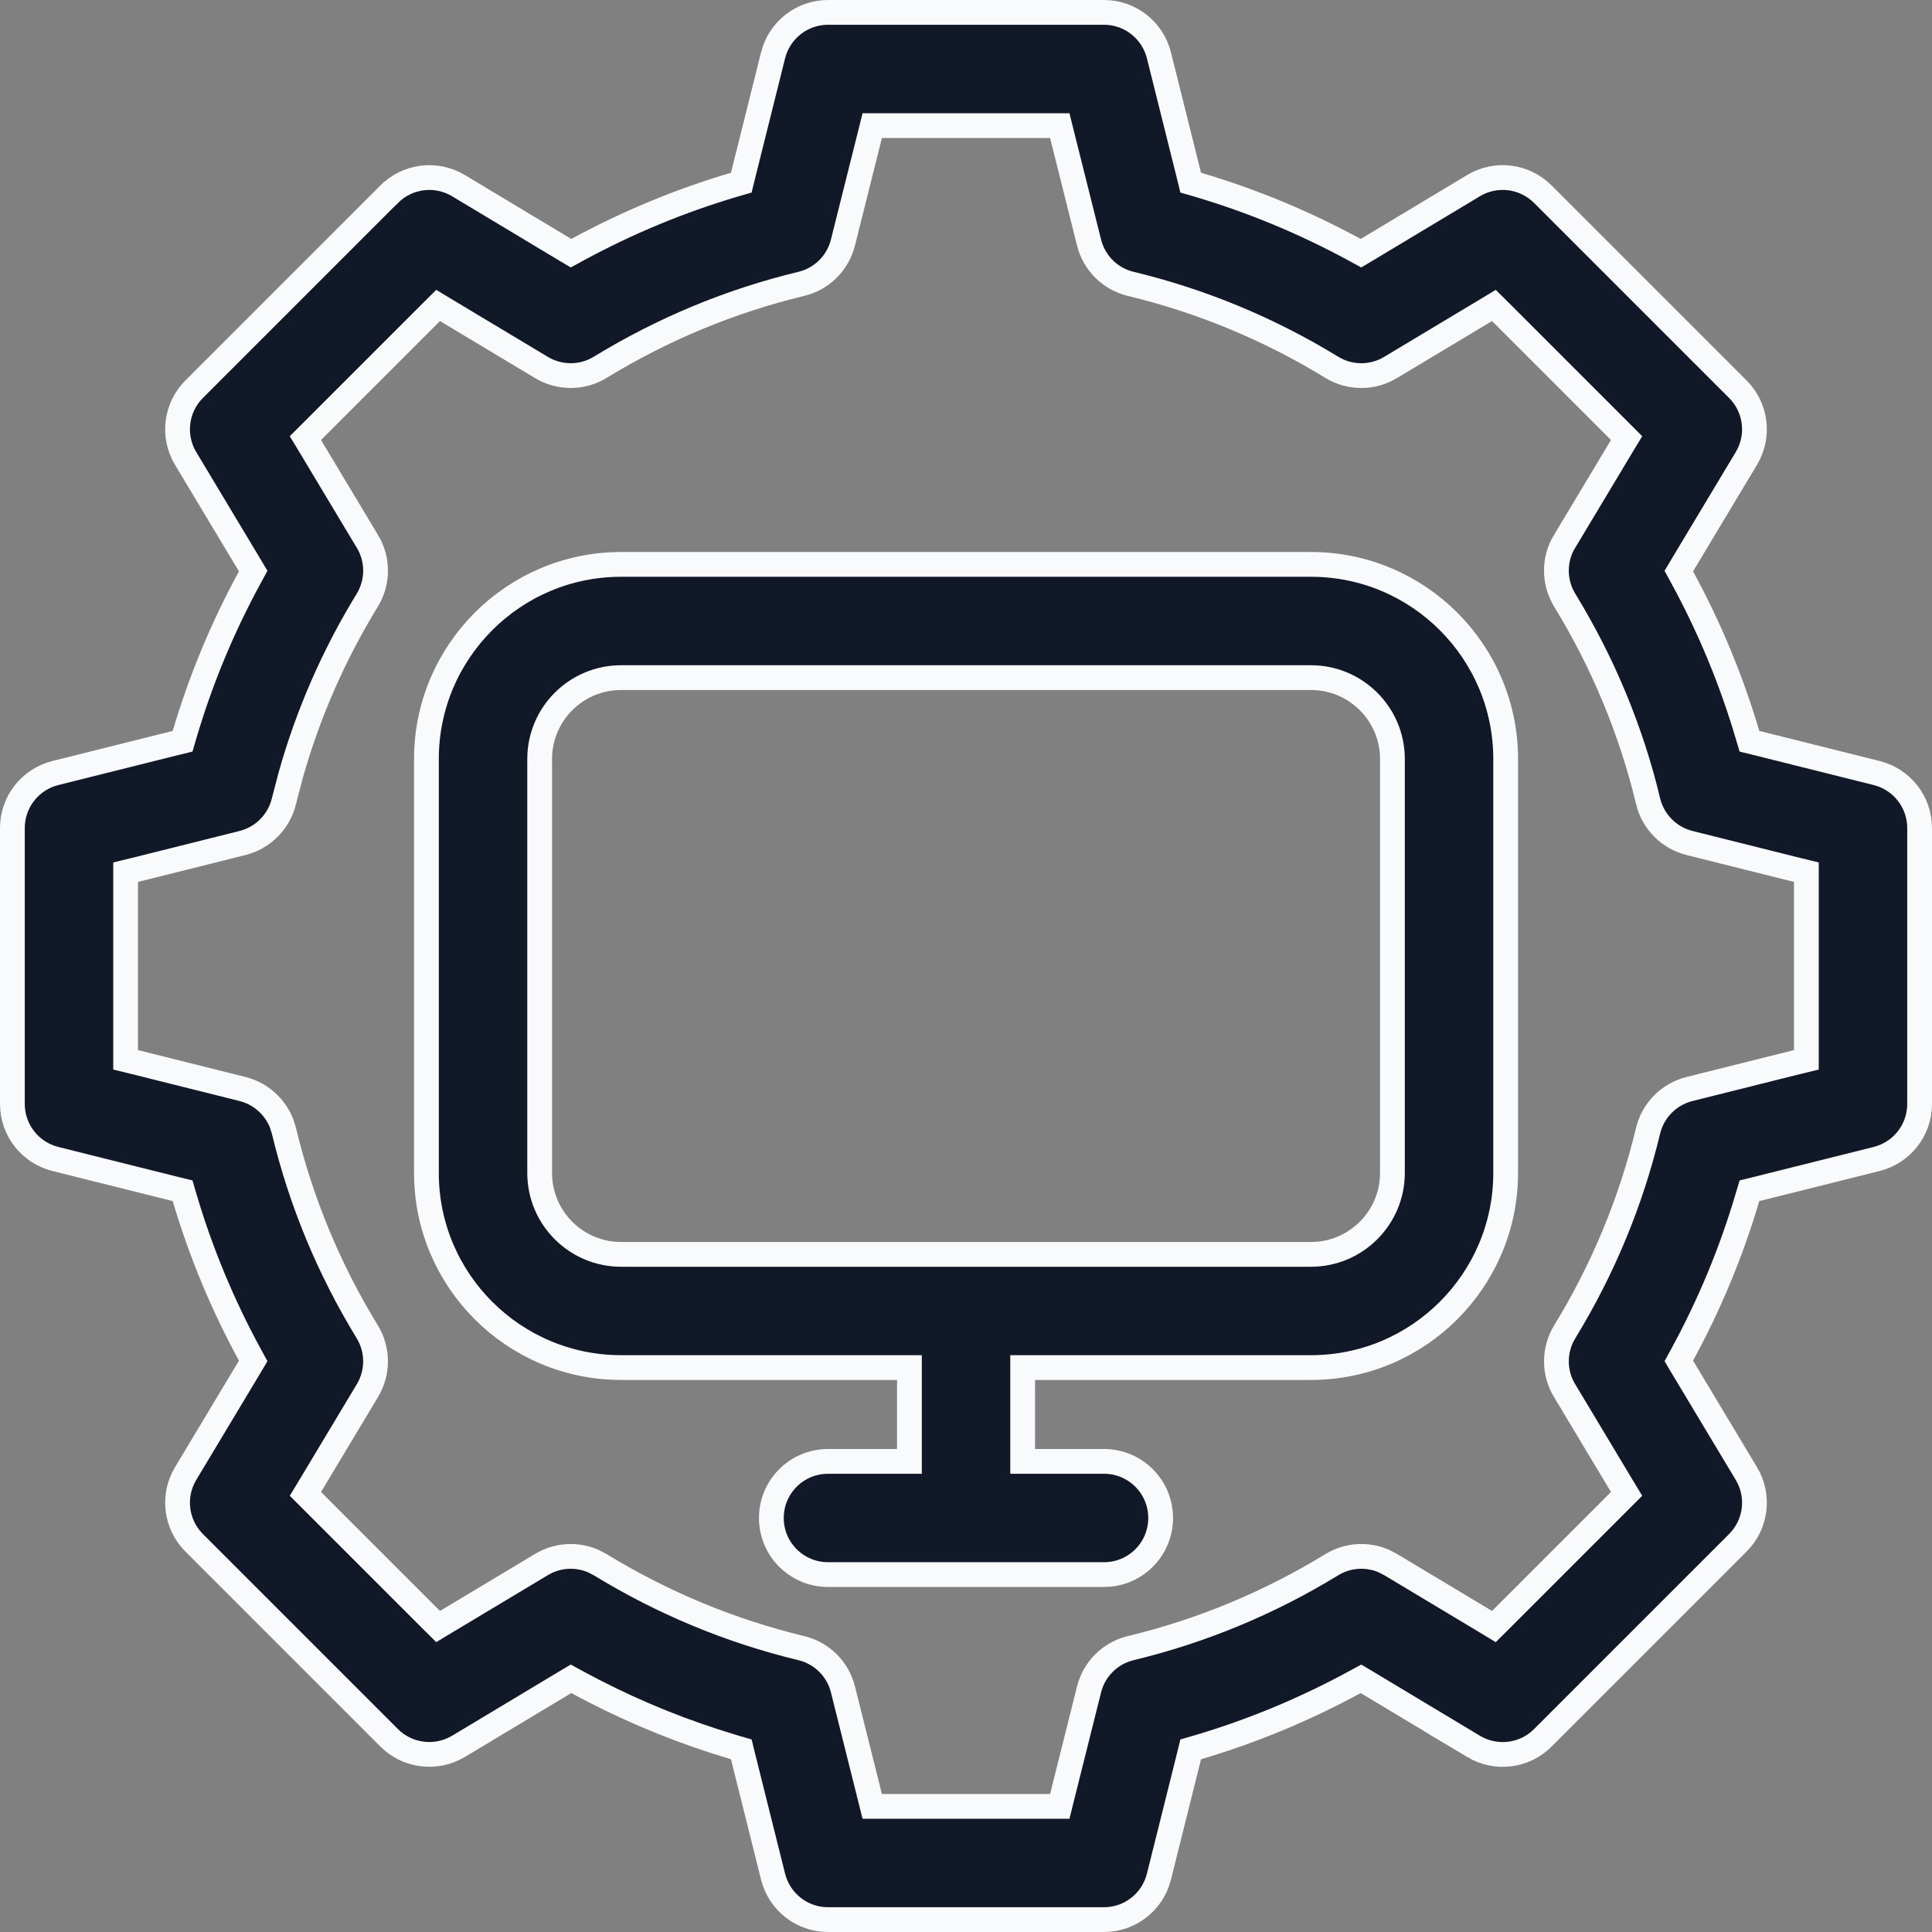<svg width="39" height="39" viewBox="0 0 39 39" fill="none" xmlns="http://www.w3.org/2000/svg">
<rect x="0" y="0" width="39" height="39" fill="#808080" stroke="none"/>
<path d="M16.714 0.25H22.286C22.81 0.25 23.266 0.607 23.394 1.115L24.002 3.548L24.036 3.687L24.174 3.727C25.275 4.052 26.336 4.493 27.348 5.043L27.473 5.111L27.596 5.038L29.746 3.747C30.194 3.477 30.771 3.547 31.143 3.919L35.081 7.857C35.452 8.228 35.523 8.804 35.253 9.254L33.962 11.405L33.889 11.528L33.957 11.653C34.508 12.664 34.949 13.726 35.274 14.826L35.315 14.963L35.453 14.997L37.884 15.605C38.393 15.733 38.75 16.19 38.75 16.714V22.286C38.75 22.81 38.393 23.267 37.884 23.395L35.453 24.003L35.315 24.037L35.274 24.174C34.949 25.274 34.508 26.336 33.957 27.347L33.889 27.472L33.962 27.595L35.253 29.746C35.523 30.196 35.452 30.772 35.081 31.143L31.142 35.082C30.772 35.453 30.196 35.522 29.745 35.253H29.746L27.596 33.962L27.473 33.889L27.348 33.957C26.336 34.507 25.275 34.948 24.174 35.273L24.036 35.313L24.002 35.452L23.394 37.885C23.266 38.393 22.81 38.75 22.286 38.75H16.714C16.19 38.75 15.734 38.393 15.606 37.885L14.998 35.452L14.964 35.313L14.826 35.273L14.416 35.145C13.462 34.836 12.537 34.438 11.652 33.957L11.527 33.889L11.404 33.962L9.254 35.253C8.802 35.521 8.227 35.451 7.857 35.081L3.919 31.143C3.548 30.772 3.477 30.196 3.747 29.746L5.038 27.595L5.111 27.472L5.043 27.347C4.492 26.336 4.051 25.274 3.726 24.174L3.686 24.037L3.547 24.003L1.116 23.395C0.607 23.267 0.25 22.81 0.25 22.286V16.714C0.25 16.19 0.607 15.733 1.116 15.605L3.547 14.997L3.686 14.963L3.726 14.826C4.051 13.726 4.492 12.664 5.043 11.653L5.111 11.528L5.038 11.405L3.747 9.254C3.477 8.804 3.548 8.228 3.919 7.857L7.857 3.919H7.858C8.229 3.548 8.804 3.477 9.254 3.747L11.404 5.038L11.527 5.111L11.652 5.043C12.664 4.493 13.726 4.052 14.826 3.727L14.964 3.687L14.998 3.548L15.606 1.115C15.734 0.607 16.19 0.25 16.714 0.25ZM36.464 17.606L36.275 17.56L34.105 17.017C33.692 16.913 33.369 16.589 33.269 16.175H33.27C32.926 14.744 32.359 13.379 31.587 12.117C31.365 11.754 31.361 11.297 31.58 10.932L31.581 10.933L32.734 9.011L32.835 8.844L30.295 6.304L30.156 6.166L29.989 6.267L28.068 7.419C27.705 7.638 27.247 7.637 26.883 7.414C25.622 6.642 24.256 6.075 22.824 5.73C22.41 5.63 22.087 5.309 21.984 4.896L21.44 2.725L21.393 2.536H17.607L17.56 2.725L17.016 4.896C16.913 5.309 16.59 5.63 16.176 5.73C14.744 6.075 13.379 6.642 12.117 7.414C11.754 7.637 11.296 7.637 10.932 7.419L9.011 6.267L8.844 6.166L8.705 6.304L6.165 8.844L6.266 9.011L7.419 10.933V10.932C7.638 11.297 7.635 11.754 7.413 12.117C6.737 13.221 6.219 14.405 5.87 15.642L5.731 16.175C5.631 16.589 5.308 16.913 4.896 17.017L2.725 17.56L2.536 17.606V21.394L2.725 21.44L4.896 21.983C5.257 22.074 5.549 22.334 5.684 22.675L5.731 22.825C6.075 24.256 6.641 25.622 7.413 26.883C7.635 27.246 7.637 27.702 7.419 28.067L6.266 29.989L6.165 30.156L8.705 32.696L8.844 32.834L9.011 32.733L10.932 31.581C11.249 31.39 11.64 31.366 11.977 31.513L12.117 31.586C13.379 32.358 14.744 32.925 16.176 33.27C16.59 33.37 16.913 33.691 17.016 34.103L17.56 36.275L17.607 36.464H21.393L21.44 36.275L21.984 34.103C22.087 33.691 22.41 33.37 22.824 33.27C24.256 32.925 25.622 32.358 26.883 31.586C27.2 31.392 27.591 31.365 27.928 31.509L28.068 31.581L29.989 32.733L30.156 32.834L30.295 32.696L32.835 30.156L32.734 29.989L31.581 28.067H31.58C31.362 27.702 31.365 27.246 31.587 26.883C32.359 25.622 32.925 24.255 33.269 22.824C33.369 22.41 33.692 22.087 34.105 21.983L36.275 21.44L36.464 21.394V17.606Z" fill="#111827" stroke="#F9FAFB" stroke-width="0.5"/>
<path d="M12.536 11.393H26.465C28.631 11.393 30.394 13.155 30.394 15.321V23.679C30.393 25.845 28.631 27.606 26.465 27.606H20.644V29.5H22.286C22.918 29.5 23.429 30.011 23.429 30.643C23.429 31.274 22.918 31.785 22.286 31.785H16.715C16.083 31.785 15.571 31.274 15.571 30.643C15.571 30.011 16.083 29.5 16.715 29.5H18.358V27.606H12.536C10.37 27.606 8.608 25.845 8.608 23.679V15.321C8.608 13.155 10.37 11.393 12.536 11.393ZM12.536 13.679C11.63 13.679 10.894 14.415 10.894 15.321V23.679C10.894 24.584 11.63 25.321 12.536 25.321H26.465C27.371 25.321 28.107 24.584 28.108 23.679V15.321C28.108 14.416 27.372 13.679 26.465 13.679H12.536Z" fill="#111827" stroke="#F9FAFB" stroke-width="0.5"/>
</svg>
